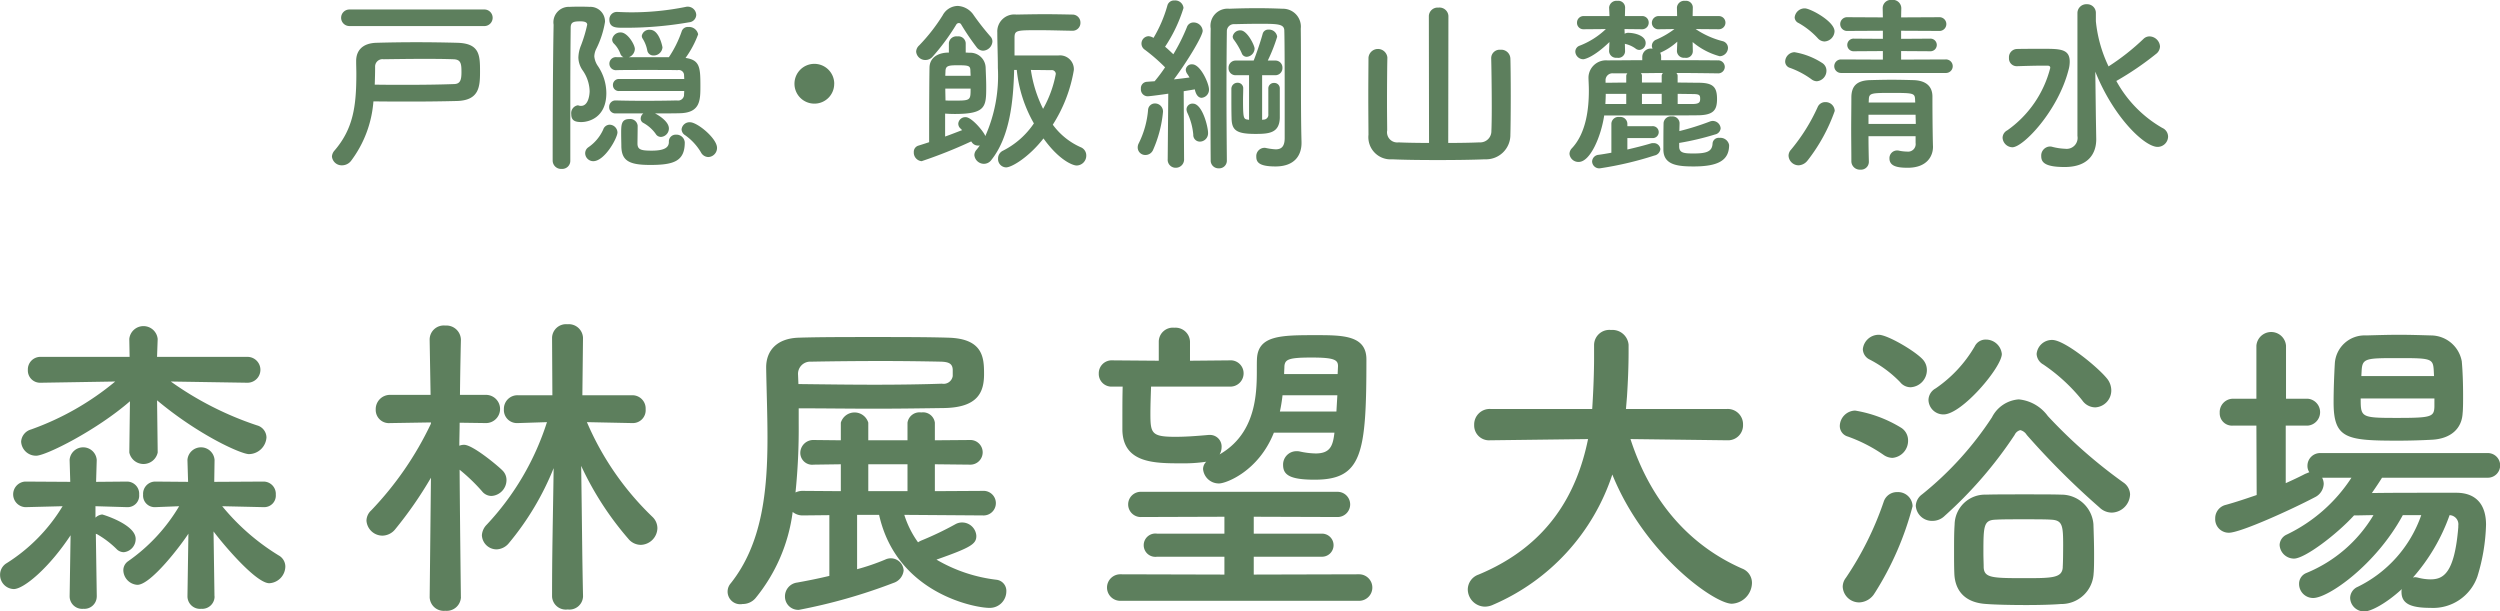 <svg xmlns="http://www.w3.org/2000/svg" width="265.848" height="65" viewBox="0 0 265.848 65">
  <defs>
    <style>
      .cls-1 {
        fill: #5d7f5d;
        fill-rule: evenodd;
      }
    </style>
  </defs>
  <path id="戸隠_飯綱山麓清水_森林展望大浴場" data-name="戸隠・飯綱山麓清水 森林展望大浴場" class="cls-1" d="M984.127,2858.52a0.882,0.882,0,0,0,0-1.76h-14.41a0.88,0.88,0,0,0,0,1.76h14.41Zm-11.855,8.01c1.477,0.02,2.774.02,3.991,0.02,1.717,0,3.253-.02,4.87-0.06,2.375-.06,2.475-1.5,2.475-3.1,0-1.76-.02-3.03-2.435-3.09-1.477-.04-2.914-0.06-4.331-0.06-1.437,0-2.834.02-4.231,0.06-1.556.04-2.175,0.88-2.175,1.93v0.06c0,0.46.02,0.9,0.02,1.32,0,3.4-.32,5.82-2.315,8.14a1.057,1.057,0,0,0-.28.64,1.039,1.039,0,0,0,1.078.94,1.214,1.214,0,0,0,.958-0.48A12.024,12.024,0,0,0,972.272,2866.53Zm0.14-1.78c0.02-.6.04-1.22,0.04-1.86a0.786,0.786,0,0,1,.9-0.84c1.457-.02,2.794-0.04,4.191-0.04,1.037,0,2.095,0,3.233.04,0.818,0.02.858,0.5,0.858,1.38,0,0.84-.14,1.24-0.778,1.26-1.677.06-3.333,0.08-5.269,0.08C974.607,2864.77,973.569,2864.77,972.412,2864.75Zm33.428-6.63a0.82,0.82,0,0,0,.76-0.78,0.905,0.905,0,0,0-.9-0.88,0.68,0.68,0,0,0-.2.02,29.025,29.025,0,0,1-5.826.58c-0.479,0-.958-0.02-1.417-0.04H998.2a0.791,0.791,0,0,0-.838.82c0,0.86.738,0.86,1.377,0.86A38.971,38.971,0,0,0,1005.84,2858.12Zm-2.83,2.66s-0.32-1.86-1.32-1.86a0.8,0.8,0,0,0-.88.64,0.547,0.547,0,0,0,.08.28,3.571,3.571,0,0,1,.5,1.26,0.648,0.648,0,0,0,.66.55A0.936,0.936,0,0,0,1003.01,2860.78Zm2.31,4.65c0,0.16-.02.32-0.02,0.48a0.639,0.639,0,0,1-.76.52c-0.69.02-2.13,0.04-3.53,0.04-1.156,0-2.294-.02-2.972-0.04H998a0.672,0.672,0,0,0-.659.7,0.649,0.649,0,0,0,.679.68h2.952a0.73,0.73,0,0,0-.28.56,0.521,0.521,0,0,0,.3.46,3.93,3.93,0,0,1,1.3,1.16,0.643,0.643,0,0,0,.56.32,0.9,0.9,0,0,0,.84-0.9c0-.82-1.34-1.54-1.48-1.6,1.04,0,2.03,0,2.67-.02,2.14-.06,2.16-1.36,2.16-2.9,0-1.98-.06-2.76-1.58-2.98a10.4,10.4,0,0,0,1.34-2.51,0.979,0.979,0,0,0-1.04-.78,0.675,0.675,0,0,0-.7.44,11.732,11.732,0,0,1-1.37,2.77h-4.255a0.963,0.963,0,0,0,.635-0.87c0-.46-0.775-1.76-1.494-1.76a0.883,0.883,0,0,0-.918.74,0.619,0.619,0,0,0,.16.42,2.9,2.9,0,0,1,.7,1.08,0.641,0.641,0,0,0,.34.39h-0.719a0.695,0.695,0,1,0,0,1.38h0.02c0.619-.02,1.933-0.02,3.253-0.02s2.63,0,3.21.02a0.556,0.556,0,0,1,.68.5c0,0.14.02,0.28,0.02,0.44H998.4a0.629,0.629,0,0,0-.659.66,0.62,0.62,0,0,0,.659.62h6.923Zm2.56,7.02a0.966,0.966,0,0,0,.93-0.98c0-1-2.09-2.72-2.87-2.72a0.851,0.851,0,0,0-.9.76,0.765,0.765,0,0,0,.38.62,5.942,5.942,0,0,1,1.68,1.82A0.906,0.906,0,0,0,1007.88,2872.45Zm-2.5-1.56a0.885,0.885,0,0,0-.92-0.82,0.726,0.726,0,0,0-.77.78c0,0.54-.4.92-1.82,0.92-1.12,0-1.5-.1-1.52-0.72,0-.22.02-1.4,0.02-1.94a0.793,0.793,0,0,0-.876-0.7c-0.858,0-.878.6-0.878,1.5,0,0.56.02,1.18,0.02,1.32,0,1.62.818,2.06,3.074,2.06C1004.22,2873.29,1005.38,2872.89,1005.38,2870.89Zm-12.232-14.41a1.64,1.64,0,0,0-1.716,1.9c-0.08,4.23-.1,10.81-0.1,14.45a0.891,0.891,0,0,0,.958.88,0.858,0.858,0,0,0,.918-0.88v-7.42c0-2.48.02-4.85,0.04-6.71,0-.6.3-0.68,1.038-0.68,0.658,0,.718.22,0.718,0.36a14.612,14.612,0,0,1-.659,2.2,3.643,3.643,0,0,0-.279,1.29,2.463,2.463,0,0,0,.439,1.34,4.02,4.02,0,0,1,.758,2.24c0,0.18-.059,1.56-0.918,1.56a0.551,0.551,0,0,1-.179-0.02,0.584,0.584,0,0,0-.18-0.04,0.846,0.846,0,0,0-.678.94c0,0.68.4,0.84,1.077,0.84,0.739,0,2.655-.44,2.655-3.08a5.173,5.173,0,0,0-.9-2.88,2.15,2.15,0,0,1-.38-1.02,1.946,1.946,0,0,1,.2-0.79,9.989,9.989,0,0,0,.938-2.88,1.558,1.558,0,0,0-1.657-1.6c-0.319-.02-0.678-0.02-1.037-0.02C993.827,2856.46,993.467,2856.46,993.148,2856.48Zm2.5,16.41c1.217,0,2.574-2.48,2.574-3.06a0.853,0.853,0,0,0-.838-0.82,0.74,0.74,0,0,0-.679.52,4.534,4.534,0,0,1-1.576,1.88,0.772,0.772,0,0,0-.34.64A0.862,0.862,0,0,0,995.643,2872.89Zm25.627-8.24a2.115,2.115,0,1,0-2.11,2.12A2.1,2.1,0,0,0,1021.27,2864.65Zm15.84-3.51a1.038,1.038,0,0,0,.98-0.98,0.788,0.788,0,0,0-.22-0.54,27.283,27.283,0,0,1-1.76-2.24,2.168,2.168,0,0,0-1.71-1,1.851,1.851,0,0,0-1.6,1,19.081,19.081,0,0,1-2.5,3.2,0.935,0.935,0,0,0-.32.66,0.972,0.972,0,0,0,1,.89,0.991,0.991,0,0,0,.72-0.32,23.344,23.344,0,0,0,2.56-3.47,0.34,0.34,0,0,1,.25-0.14,0.285,0.285,0,0,1,.24.12,25.708,25.708,0,0,0,1.68,2.48A0.868,0.868,0,0,0,1037.11,2861.14Zm-1.24,9.69a0.788,0.788,0,0,0,.68.4,0.68,0.68,0,0,0,.2-0.02,4.7,4.7,0,0,1-.38.5,0.863,0.863,0,0,0-.2.54,1.024,1.024,0,0,0,1.02.92,0.975,0.975,0,0,0,.78-0.4c1.97-2.46,2.35-6.26,2.43-9.58h0.28a14.292,14.292,0,0,0,1.82,5.68,8.676,8.676,0,0,1-3.28,2.9,0.918,0.918,0,0,0-.53.84,0.883,0.883,0,0,0,.85.94c0.62,0,2.46-1.12,3.98-3.08,1.63,2.28,3.09,2.88,3.53,2.88a1.044,1.044,0,0,0,1.02-1.06,0.934,0.934,0,0,0-.58-0.88,7.361,7.361,0,0,1-2.98-2.4,15.532,15.532,0,0,0,2.24-5.82,1.474,1.474,0,0,0-1.66-1.54h-4.65v-1.87c0-.82.2-0.82,2.64-0.82,1.11,0,2.29.04,3.47,0.06h0.02a0.834,0.834,0,0,0,.88-0.86,0.845,0.845,0,0,0-.88-0.86c-0.94-.02-1.92-0.04-2.91-0.04s-2,.02-3.02.04a1.808,1.808,0,0,0-2.03,1.9c0,1.18.06,2.47,0.06,3.77a15.77,15.77,0,0,1-1.34,7.26c-0.04-.32-1.4-2.02-2.08-2.02a0.749,0.749,0,0,0-.79.68,0.68,0.68,0,0,0,.23.52l0.18,0.18c-0.49.18-1.13,0.44-1.81,0.68v-2.44c0.26,0.02.64,0.04,1.02,0.04,3.31,0,3.35-.78,3.35-2.86,0-.72-0.04-1.46-0.06-2.06a1.633,1.633,0,0,0-1.72-1.59c-0.1,0-.24-0.02-0.4-0.02v-1.02a0.787,0.787,0,0,0-.89-0.7,0.8,0.8,0,0,0-.9.7v1.02c-1.18,0-2.04.55-2.06,1.59-0.02.7-.04,3.94-0.04,6.38v1.56c-0.42.14-.8,0.26-1.12,0.36a0.687,0.687,0,0,0-.51.7,0.918,0.918,0,0,0,.83.96,50.428,50.428,0,0,0,5.27-2.1Zm7.61-3.5a13.646,13.646,0,0,1-1.3-4.14c0.88,0,1.71.02,2.15,0.02a0.422,0.422,0,0,1,.5.4A11.994,11.994,0,0,1,1043.48,2867.33Zm-10.4-3.52c0-.2.02-0.38,0.02-0.52,0.02-.56.36-0.6,1.32-0.6,1.17,0,1.31.06,1.33,0.56,0,0.18.02,0.36,0.02,0.56h-2.69Zm2.69,1.36c0,1.28,0,1.28-1.87,1.28-0.32,0-.62,0-0.8-0.02,0-.28-0.02-0.76-0.02-1.26h2.69Zm29.37-3.38a0.9,0.9,0,0,0,.83-0.87c0-.34-0.79-1.94-1.49-1.94a0.8,0.8,0,0,0-.84.66,0.6,0.6,0,0,0,.1.3,7.449,7.449,0,0,1,.86,1.46A0.555,0.555,0,0,0,1065.14,2861.79Zm0.24,6.7c-0.06,0-.1-0.02-0.14-0.02-0.44-.06-0.5-0.14-0.5-2.1,0-.38.02-0.78,0.02-1.18v-0.02a0.582,0.582,0,0,0-.6-0.62,0.646,0.646,0,0,0-.66.64v0.92c0,0.74,0,1.48.02,2.18,0.02,1.3.48,1.7,2.53,1.7,1.44,0,2.56-.08,2.6-1.72v-3.1a0.576,0.576,0,0,0-.6-0.6,0.587,0.587,0,0,0-.62.62v2.7a0.512,0.512,0,0,1-.48.58c-0.06,0-.12.02-0.18,0.02v-4.74h1.38a0.755,0.755,0,0,0,.78-0.78,0.744,0.744,0,0,0-.78-0.78h-0.78a17.214,17.214,0,0,0,1-2.53,0.866,0.866,0,0,0-.92-0.76,0.6,0.6,0,0,0-.62.44c-0.24.88-.7,2.22-0.96,2.85h-1.89a0.755,0.755,0,0,0-.78.78,0.744,0.744,0,0,0,.78.78h1.4v4.74Zm-2.36,4.3c-0.02-2.1-.04-4.82-0.04-7.38s0.02-4.97.04-6.35a0.748,0.748,0,0,1,.82-0.74c0.84-.02,1.69-0.04,2.55-0.04,2.02,0,2.74,0,2.74.74,0.04,1.26.04,5.13,0.04,8.01v3.4c0,0.96-.4,1.2-0.96,1.2a6.545,6.545,0,0,1-1.02-.14,0.75,0.75,0,0,0-.2-0.02,0.881,0.881,0,0,0-.84.94c0,0.58.28,1.04,2.04,1.04,2.07,0,2.77-1.22,2.77-2.5v-0.1c-0.02-.74-0.06-1.98-0.06-6.52,0-2.02,0-4.27-.02-5.53a1.905,1.905,0,0,0-1.93-2.12c-0.9-.04-1.8-0.06-2.68-0.06-1.01,0-2.01.02-2.99,0.06a1.819,1.819,0,0,0-1.98,2.1c-0.02,1.36-.02,3.35-0.02,5.47,0,2.92,0,6.12.02,8.54a0.828,0.828,0,0,0,.86.86,0.812,0.812,0,0,0,.86-0.84v-0.02Zm-6.29-.12a0.846,0.846,0,0,0,.86.92,0.878,0.878,0,0,0,.88-0.94l-0.04-7.2c0.46-.08.88-0.14,1.18-0.2,0.18,0.86.6,0.9,0.72,0.9a0.86,0.86,0,0,0,.79-0.9c0-.6-0.89-2.66-1.79-2.66a0.632,0.632,0,0,0-.68.58,0.849,0.849,0,0,0,.16.44c0.08,0.12.16,0.24,0.24,0.38-0.46.06-1.04,0.14-1.66,0.2,1.48-1.98,3.06-4.63,3.06-5.17a0.959,0.959,0,0,0-.96-0.88,0.732,0.732,0,0,0-.72.5,20.213,20.213,0,0,1-1.44,2.88c-0.26-.24-0.56-0.54-0.88-0.8a15.945,15.945,0,0,0,1.96-4.12,0.882,0.882,0,0,0-.96-0.8,0.726,0.726,0,0,0-.76.56,14.129,14.129,0,0,1-1.47,3.42,1.1,1.1,0,0,0-.54-0.18,0.783,0.783,0,0,0-.38,1.44,18.815,18.815,0,0,1,2.15,1.87,16.747,16.747,0,0,1-1.11,1.48q-0.48.03-.84,0.06a0.676,0.676,0,0,0-.62.74,0.732,0.732,0,0,0,.7.8c0.28,0,2.13-.26,2.21-0.28l-0.06,6.94v0.02Zm3.42-1.86a0.882,0.882,0,0,0,.87-0.94c0-.64-0.61-3.1-1.61-3.1a0.625,0.625,0,0,0-.68.62,1.073,1.073,0,0,0,.1.38,6.752,6.752,0,0,1,.62,2.3A0.7,0.7,0,0,0,1060.15,2870.81Zm-5.01.96a12.93,12.93,0,0,0,1.09-4.12,0.855,0.855,0,0,0-.85-0.9,0.73,0.73,0,0,0-.74.72,9.749,9.749,0,0,1-.98,3.5,0.943,0.943,0,0,0-.12.48,0.8,0.8,0,0,0,.84.78A0.866,0.866,0,0,0,1055.14,2871.77Zm29.38-.82c-1.19,0-2.35-.02-3.25-0.06a1.084,1.084,0,0,1-1.2-1.28c0-.34-0.02-1.56-0.02-2.94,0-1.94.02-4.18,0.04-4.76v-0.04a1.008,1.008,0,0,0-2.01.04c0,0.54-.02,2.32-0.02,4.08,0,1.78.02,3.56,0.02,4.1a2.359,2.359,0,0,0,2.53,2.6c1.24,0.06,3,.08,4.81.08s3.65-.02,5.03-0.08a2.593,2.593,0,0,0,2.72-2.64c0.02-.56.04-2.32,0.04-4.08s-0.02-3.5-.04-4a0.975,0.975,0,0,0-1.06-.93,0.9,0.9,0,0,0-.98.89v0.04c0.02,0.58.06,3.18,0.06,5.22,0,1.14-.02,2.12-0.04,2.48a1.192,1.192,0,0,1-1.28,1.22c-0.89.04-2.07,0.06-3.31,0.06l0.02-13.51a0.948,0.948,0,0,0-1.06-.88,0.934,0.934,0,0,0-1.02.88Zm22.62-12.09a0.7,0.7,0,0,0,.74-0.7,0.689,0.689,0,0,0-.76-0.7h-1.77l0.02-.9v-0.04a0.724,0.724,0,0,0-.82-0.68,0.783,0.783,0,0,0-.88.7v0.02l0.04,0.9H1101a0.693,0.693,0,0,0-.74.7,0.676,0.676,0,0,0,.72.7H1101l2.33-.02a8.381,8.381,0,0,1-2.77,1.76,0.68,0.68,0,0,0-.48.64,0.853,0.853,0,0,0,.84.81c0.16,0,1.12-.22,2.79-1.83l-0.04.94v0.04a0.743,0.743,0,0,0,.84.69,0.716,0.716,0,0,0,.86-0.73l-0.02-.76,0.04,0.02a3,3,0,0,1,1.08.48,0.655,0.655,0,0,0,.42.16,0.726,0.726,0,0,0,.67-0.74c0-.78-1.15-1.08-1.87-1.08a0.691,0.691,0,0,0-.36.1l-0.02-.5,1.81,0.02h0.02Zm8.07,4.69a0.7,0.7,0,0,0,.76-0.68,0.706,0.706,0,0,0-.78-0.7c-1.94-.02-3.97-0.02-5.99-0.02v-0.36a0.973,0.973,0,0,0-.1-0.43,6.654,6.654,0,0,0,1.82-1.18l-0.04.98v0.04a0.743,0.743,0,0,0,.84.69,0.712,0.712,0,0,0,.85-0.73l-0.02-.94a7.467,7.467,0,0,0,2.88,1.51,0.909,0.909,0,0,0,.88-0.89,0.745,0.745,0,0,0-.6-0.72,9.2,9.2,0,0,1-2.84-1.28l2.46,0.02h0.02a0.7,0.7,0,1,0-.02-1.4h-2.78l0.02-.9v-0.04a0.721,0.721,0,0,0-.81-0.68,0.783,0.783,0,0,0-.88.7v0.02l0.02,0.9H1109a0.72,0.72,0,0,0-.78.72,0.685,0.685,0,0,0,.76.68H1109l1.62-.02a9.259,9.259,0,0,1-1.92,1.12,0.717,0.717,0,0,0-.48.64,0.633,0.633,0,0,0,.08.32h-0.1a0.9,0.9,0,0,0-1,.87v0.36c-1.29,0-2.55.02-3.73,0.02a1.863,1.863,0,0,0-1.99,1.78v0.04c0,0.32.04,0.8,0.04,1.4,0,1.78-.24,4.46-1.8,6.12a0.889,0.889,0,0,0-.26.6,0.95,0.95,0,0,0,.98.86c1.24,0,2.39-2.76,2.71-4.94h3c2.55,0,5.33,0,6.96-.02,1.68-.02,2.04-0.56,2.04-1.74,0-1.28-.44-1.7-1.9-1.72-0.62,0-1.4-.02-2.29-0.02v-0.72a0.425,0.425,0,0,0-.14-0.3c1.45,0,2.91.02,4.37,0.04h0.02Zm-4.09,7.4a29.151,29.151,0,0,0,3.81-.9,0.736,0.736,0,0,0,.6-0.66,0.85,0.85,0,0,0-.84-0.78,0.887,0.887,0,0,0-.3.06,27.766,27.766,0,0,1-3.25,1.02c0-.26.02-0.54,0.02-0.86v-0.02a0.755,0.755,0,0,0-.84-0.68,0.775,0.775,0,0,0-.86.7c-0.02.86-.02,1.88-0.02,2.82,0,1.64,1.5,1.8,3.21,1.8,2.58,0,3.78-.62,3.78-2.28a0.943,0.943,0,0,0-1.02-.76,0.651,0.651,0,0,0-.74.6c-0.04.86-.64,1.06-2,1.06-1.01,0-1.55-.04-1.55-0.74v-0.38Zm-2.88-.52a0.634,0.634,0,1,0,0-1.26h-2.63v-0.28a0.745,0.745,0,0,0-.84-0.7,0.752,0.752,0,0,0-.86.7v3.1c-0.44.08-.9,0.16-1.34,0.22a0.75,0.75,0,0,0-.71.72,0.76,0.76,0,0,0,.83.72,36.4,36.4,0,0,0,5.79-1.36,0.78,0.78,0,0,0,.64-0.68,0.7,0.7,0,0,0-.74-0.64,0.777,0.777,0,0,0-.3.04c-0.66.2-1.53,0.42-2.47,0.64v-1.22h2.63Zm4.27-4.68c0.76,0,.84.1,0.84,0.5,0,0.34-.06.56-0.82,0.56h-1.57v-1.08Zm-3.25-1.22h-2.1v-0.72a0.393,0.393,0,0,0-.11-0.28c0.75,0,1.55-.02,2.35-0.02a0.425,0.425,0,0,0-.14.3v0.72Zm0,2.28h-2.1v-1.08h2.1v1.08Zm-3.77-2.28c-0.78,0-1.54.02-2.2,0.02v-0.24a0.731,0.731,0,0,1,.82-0.76h1.5a0.446,0.446,0,0,0-.12.26v0.72Zm0,2.28h-2.22c0.02-.38.04-0.74,0.04-1.08h2.18v1.08Zm33.96-3.3a0.721,0.721,0,1,0,0-1.44l-4.73.02v-0.91l3.07,0.02a0.672,0.672,0,1,0,0-1.34l-3.07.02v-0.86l4.01,0.02a0.733,0.733,0,1,0,0-1.46l-4.01.02,0.02-.98v-0.02a0.9,0.9,0,0,0-1-.86,0.884,0.884,0,0,0-.98.86v0.02l0.02,0.98-3.75-.02a0.732,0.732,0,1,0,0,1.46l3.75-.02v0.86l-3.05-.02a0.673,0.673,0,1,0,0,1.34l3.05-.02v0.91l-4.45-.02a0.72,0.72,0,1,0,0,1.44h11.12Zm-12.87-3.35a1.127,1.127,0,0,0,1.06-1.08c0-1.06-2.58-2.44-3.16-2.44a1.072,1.072,0,0,0-1.08.96,0.682,0.682,0,0,0,.42.6,8.261,8.261,0,0,1,2.06,1.64A0.982,0.982,0,0,0,1126.58,2860.16Zm9.68,10.79a0.805,0.805,0,0,1-.9.92,4.567,4.567,0,0,1-.88-0.1,0.554,0.554,0,0,0-.18-0.02,0.814,0.814,0,0,0-.82.84c0,0.84.84,1,1.94,1,2.07,0,2.69-1.26,2.69-2.22v-0.04c-0.02-.46-0.06-2.56-0.06-5.36-0.02-1.04-.68-1.66-2.03-1.7-0.74-.02-1.52-0.04-2.3-0.04s-1.55.02-2.29,0.04c-1.5.04-1.98,0.7-2,1.8,0,1.06-.02,2.22-0.02,3.4s0.02,2.36.02,3.46a0.9,0.9,0,0,0,.96.86,0.834,0.834,0,0,0,.9-0.84v-0.02c-0.02-.82-0.04-1.76-0.04-2.7h5.01v0.72Zm-10.5-6.56a1.12,1.12,0,0,0,1.02-1.14,0.959,0.959,0,0,0-.48-0.82,7.771,7.771,0,0,0-2.92-1.13,1.033,1.033,0,0,0-.99.99,0.706,0.706,0,0,0,.52.68,9.083,9.083,0,0,1,2.29,1.22A0.959,0.959,0,0,0,1125.76,2864.39Zm-0.98,8.42a18.638,18.638,0,0,0,2.88-5.26,0.964,0.964,0,0,0-1-.94,0.867,0.867,0,0,0-.82.54,19.7,19.7,0,0,1-2.83,4.52,0.943,0.943,0,0,0-.26.64,1.076,1.076,0,0,0,1.07,1.02A1.267,1.267,0,0,0,1124.78,2872.81Zm11.44-6.16h-4.95l0.02-.4c0.04-.6.34-0.62,2.37-0.62,2.26,0,2.5.02,2.54,0.62Zm0.04,1.3c0,0.32.02,0.66,0.02,0.98h-5.03v-0.98h5.01Zm17.21,2.26a1.164,1.164,0,0,1-1.3,1.36,6.384,6.384,0,0,1-1.43-.22,0.82,0.82,0,0,0-.22-0.02,0.962,0.962,0,0,0-.9,1.02c0,0.62.32,1.16,2.49,1.16,2.58,0,3.36-1.5,3.36-2.94v-0.04l-0.04-2.38-0.06-4.78c1.95,4.88,5.25,8,6.62,8a1.114,1.114,0,0,0,1.12-1.1,1.023,1.023,0,0,0-.62-0.92,12.861,12.861,0,0,1-4.89-5,0.073,0.073,0,0,0,.06-0.02,32,32,0,0,0,4.15-2.83,1.035,1.035,0,0,0,.44-0.82,1.15,1.15,0,0,0-1.12-1.06,0.92,0.92,0,0,0-.63.26,24.434,24.434,0,0,1-3.72,2.93,14.33,14.33,0,0,1-1.35-4.81v-0.84a0.922,0.922,0,0,0-.96-0.96,0.943,0.943,0,0,0-1,.96v13.05Zm-6.92,1.2c1.15,0,4.83-3.84,5.96-8.18a3.219,3.219,0,0,0,.14-0.92c0-1.35-1.02-1.37-2.79-1.37-1.02,0-2.24,0-2.86.02a0.878,0.878,0,0,0-.81.95,0.822,0.822,0,0,0,.81.88h0.04c0.62-.02,1.86-0.06,2.8-0.06h0.42c0.18,0,.32.04,0.32,0.24a11.615,11.615,0,0,1-4.57,6.64,0.906,0.906,0,0,0-.5.78A1.07,1.07,0,0,0,1146.55,2871.41Zm-187.659,25.04a1.375,1.375,0,0,0-.034-2.75h-9.6l0.067-1.87v-0.04a1.517,1.517,0,0,0-3.018,0v0.04l0.034,1.87h-9.43a1.334,1.334,0,0,0-1.39,1.39,1.3,1.3,0,0,0,1.356,1.36h0.034l7.9-.13a29.435,29.435,0,0,1-8.954,5.1,1.44,1.44,0,0,0-1.052,1.29,1.579,1.579,0,0,0,1.6,1.5c1.051,0,6.444-2.72,9.972-5.79l-0.068,5.41v0.04a1.543,1.543,0,0,0,3.018,0v-0.04l-0.067-5.51c4.477,3.74,8.954,5.72,9.768,5.72a1.893,1.893,0,0,0,1.866-1.77,1.356,1.356,0,0,0-1.018-1.29,34.453,34.453,0,0,1-9.158-4.66l8.14,0.13h0.034Zm-3.527,22.72-0.1-6.91c0.882,1.19,4.477,5.51,5.936,5.51a1.808,1.808,0,0,0,1.7-1.77,1.361,1.361,0,0,0-.713-1.19,23.773,23.773,0,0,1-6-5.23l4.409,0.1h0.034a1.231,1.231,0,0,0,1.255-1.33,1.307,1.307,0,0,0-1.289-1.39l-5.257.03,0.034-2.31v-0.03a1.446,1.446,0,0,0-2.883,0v0.03l0.068,2.31-3.494-.03h-0.034a1.3,1.3,0,0,0-1.255,1.39,1.231,1.231,0,0,0,1.255,1.33h0.034l2.544-.1a18.852,18.852,0,0,1-5.427,5.85,1.168,1.168,0,0,0-.509.95,1.59,1.59,0,0,0,1.493,1.56c1.458,0,4.714-4.32,5.427-5.44l-0.1,6.63v0.04a1.334,1.334,0,0,0,1.458,1.32,1.319,1.319,0,0,0,1.425-1.29v-0.03Zm-12.516,0-0.1-6.67a0.113,0.113,0,0,0,.1.04,10.028,10.028,0,0,1,2.1,1.59,1.074,1.074,0,0,0,.78.34,1.406,1.406,0,0,0,1.255-1.42c0-1.53-3.494-2.59-3.561-2.59a1.179,1.179,0,0,0-.713.34v-1.22l3.358,0.1h0.068a1.224,1.224,0,0,0,1.221-1.33,1.3,1.3,0,0,0-1.255-1.39H946.07l-3.29.03,0.068-2.31v-0.03a1.446,1.446,0,0,0-2.883,0v0.03l0.068,2.31-4.783-.03a1.362,1.362,0,0,0,0,2.72h0.034l3.935-.1a18.42,18.42,0,0,1-5.936,6.05,1.421,1.421,0,0,0-.712,1.26,1.5,1.5,0,0,0,1.458,1.5c1.052,0,3.731-2.22,6.038-5.72l-0.1,6.46v0.04a1.334,1.334,0,0,0,1.458,1.32,1.319,1.319,0,0,0,1.425-1.29v-0.03Zm51.71,0.03c-0.1-4.62-.1-6.9-0.2-13.91a33.075,33.075,0,0,0,5.02,7.76,1.722,1.722,0,0,0,1.326.64,1.818,1.818,0,0,0,1.76-1.77,1.663,1.663,0,0,0-.51-1.19,30.67,30.67,0,0,1-6.985-10.09l4.816,0.1h0.034a1.363,1.363,0,0,0,1.395-1.47,1.41,1.41,0,0,0-1.429-1.49H994.49l0.068-6.09v-0.03a1.515,1.515,0,0,0-1.662-1.43,1.486,1.486,0,0,0-1.628,1.43v0.03l0.034,6.09h-3.664a1.442,1.442,0,0,0-1.492,1.49,1.385,1.385,0,0,0,1.425,1.47h0.067l3.087-.1a28.6,28.6,0,0,1-6.411,10.91,1.74,1.74,0,0,0-.508,1.12,1.568,1.568,0,0,0,1.56,1.5,1.769,1.769,0,0,0,1.323-.68,29.706,29.706,0,0,0,4.748-7.96c-0.1,6.8-.169,8.98-0.169,13.67a1.464,1.464,0,0,0,1.662,1.36,1.448,1.448,0,0,0,1.628-1.32v-0.04Zm-12.991.04s-0.1-8.2-.136-13.54a19.131,19.131,0,0,1,2.375,2.28,1.3,1.3,0,0,0,1.017.51,1.7,1.7,0,0,0,1.594-1.67,1.412,1.412,0,0,0-.407-1.02c-0.373-.4-3.154-2.75-4.1-2.75a1.322,1.322,0,0,0-.509.1c0-.75.034-1.6,0.034-2.45l2.782,0.04h0.034a1.5,1.5,0,0,0-.034-3h-2.748c0.034-3.12.1-5.84,0.1-5.84v-0.04a1.543,1.543,0,0,0-1.662-1.49,1.5,1.5,0,0,0-1.662,1.49v0.04l0.1,5.84h-4.274a1.52,1.52,0,0,0-1.56,1.57,1.4,1.4,0,0,0,1.526,1.43h0.034l4.308-.07v0.14a34.9,34.9,0,0,1-6.343,9.21,1.526,1.526,0,0,0-.509,1.09,1.71,1.71,0,0,0,1.7,1.6,1.78,1.78,0,0,0,1.357-.68,42.079,42.079,0,0,0,3.8-5.48l-0.136,12.69v0.03a1.5,1.5,0,0,0,1.662,1.43,1.515,1.515,0,0,0,1.662-1.43v-0.03Zm55.493-8.68a1.308,1.308,0,1,0,0-2.61l-5.09.03v-2.86l3.7,0.04a1.312,1.312,0,1,0,0-2.62l-3.7.03v-1.87a1.27,1.27,0,0,0-1.45-1.09,1.291,1.291,0,0,0-1.46,1.09v1.87h-4.17v-1.87a1.523,1.523,0,0,0-2.92,0v1.87l-2.85-.03a1.385,1.385,0,0,0-1.46,1.36,1.264,1.264,0,0,0,1.43,1.26h0.03l2.85-.04v2.86l-4.04-.03a1.7,1.7,0,0,0-.78.17,66.15,66.15,0,0,0,.34-7.28v-1.67c2.51,0,5.33.04,8.07,0.04,2.72,0,5.33-.04,7.43-0.07,3.6-.07,4.21-1.74,4.21-3.61,0-1.7-.07-3.77-3.8-3.87-2.24-.07-5.12-0.07-8.01-0.07s-5.73,0-7.9.07c-2.34.07-3.46,1.39-3.46,3.16v0.07c0.04,2.41.14,4.93,0.14,7.41,0,5.71-.58,11.29-3.9,15.47a1.341,1.341,0,0,0,1.25,2.21,1.776,1.776,0,0,0,1.39-.64,18.122,18.122,0,0,0,3.94-9.15,1.66,1.66,0,0,0,1.08.37l2.82-.03v6.46c-1.29.31-2.48,0.54-3.43,0.71a1.48,1.48,0,0,0-1.29,1.47,1.412,1.412,0,0,0,1.49,1.43,58.712,58.712,0,0,0,10.04-2.86,1.567,1.567,0,0,0,1.09-1.33,1.369,1.369,0,0,0-1.97-1.15,23.773,23.773,0,0,1-2.98,1.02v-5.78h2.34c1.86,8.36,10.21,9.89,11.7,9.89a1.758,1.758,0,0,0,1.83-1.73,1.191,1.191,0,0,0-1.05-1.26,16.38,16.38,0,0,1-6.38-2.14c3.7-1.3,4.24-1.67,4.24-2.52a1.517,1.517,0,0,0-1.49-1.43,1.428,1.428,0,0,0-.71.17,34.323,34.323,0,0,1-3.63,1.74,2.119,2.119,0,0,0-.37.2,10.236,10.236,0,0,1-1.46-2.92Zm-19.64-14.96a1.3,1.3,0,0,1,1.39-1.39c2.07-.04,4.79-0.07,7.5-0.07,2.24,0,4.44.03,6.34,0.07,0.78,0.03,1.19.2,1.22,0.85v0.68a0.98,0.98,0,0,1-1.15.81c-1.9.07-4.48,0.11-7.16,0.11-2.71,0-5.56-.04-8.1-0.07Zm11.64,12.38h-4.17v-2.86h4.17v2.86Zm45.4-6.22c-0.16,1.39-.44,2.21-2,2.21a8.49,8.49,0,0,1-1.69-.21,1.305,1.305,0,0,0-.34-0.03,1.421,1.421,0,0,0-1.43,1.46c0,1.06.72,1.57,3.36,1.57,5.06,0,5.5-2.79,5.5-12.79,0-2.58-2.55-2.58-5.4-2.58-3.73,0-6.14.03-6.24,2.55-0.1,2.14.58,7.51-3.97,10.13a1.523,1.523,0,0,0,.21-0.75,1.235,1.235,0,0,0-1.22-1.32h-0.14c-1.46.13-2.51,0.2-3.56,0.2-2.54,0-2.65-.37-2.65-2.48,0-.92.04-1.91,0.07-2.86h8.35a1.407,1.407,0,0,0,1.49-1.43,1.377,1.377,0,0,0-1.49-1.36l-4.21.04v-2.04a1.54,1.54,0,0,0-1.66-1.47,1.5,1.5,0,0,0-1.66,1.47v2.04l-4.92-.04a1.374,1.374,0,0,0-1.46,1.4,1.351,1.351,0,0,0,1.46,1.39h1.08c-0.03,1.12-.03,2.24-0.03,3.33v1.33c0.1,3.47,3.39,3.5,6.21,3.5a16.557,16.557,0,0,0,2.71-.17,1.08,1.08,0,0,0-.34.78,1.68,1.68,0,0,0,1.7,1.53c0.74,0,4.2-1.29,5.83-5.4h6.44Zm2.62,17.88a1.41,1.41,0,0,0,0-2.82l-11.2.03v-1.9h7.19a1.227,1.227,0,1,0,0-2.45h-7.19v-1.8l8.86,0.03a1.341,1.341,0,1,0,0-2.68h-20.8a1.342,1.342,0,1,0,0,2.68l8.82-.03v1.8h-7.15a1.24,1.24,0,1,0,0,2.45h7.15v1.9l-11.02-.03a1.411,1.411,0,1,0,0,2.82h25.34Zm-2.28-24.11h-5.69c0-.3.03-0.61,0.03-0.85,0.07-.71.44-0.91,2.88-0.91,2.38,0,2.82.23,2.82,0.91Zm-0.13,3.98h-6.01a16.33,16.33,0,0,0,.28-1.73h5.83Zm41.58,3.06a1.594,1.594,0,0,0,1.66-1.66,1.625,1.625,0,0,0-1.69-1.67h-10.76l0.11-1.33c0.1-1.56.17-3.16,0.17-4.76v-0.74a1.728,1.728,0,0,0-1.87-1.57,1.623,1.623,0,0,0-1.8,1.6v1.39c0,0.28,0,2.38-.2,5.41h-10.82a1.649,1.649,0,0,0-1.73,1.7,1.578,1.578,0,0,0,1.69,1.63h0.04l10.38-.13c-1.19,5.85-4.28,11.35-11.64,14.41a1.692,1.692,0,0,0-1.15,1.57,1.851,1.851,0,0,0,1.83,1.84,2.13,2.13,0,0,0,.88-0.21,22.837,22.837,0,0,0,12.66-13.84c3.42,8.47,10.85,13.74,12.71,13.74a2.256,2.256,0,0,0,2.14-2.21,1.625,1.625,0,0,0-1.05-1.53c-5.36-2.35-9.63-6.87-11.87-13.77l10.28,0.13h0.03Zm39.12-3.5a1.8,1.8,0,0,0,1.7-1.8,2.014,2.014,0,0,0-.51-1.33c-1.05-1.26-4.48-4.04-5.77-4.04a1.637,1.637,0,0,0-1.66,1.49,1.36,1.36,0,0,0,.71,1.12,18.788,18.788,0,0,1,4.14,3.81A1.7,1.7,0,0,0,1155.37,2899.07Zm-16.14.75c1.96,0,6.2-5.03,6.2-6.43a1.7,1.7,0,0,0-1.69-1.53,1.283,1.283,0,0,0-1.19.72,13.813,13.813,0,0,1-4.17,4.48,1.432,1.432,0,0,0-.75,1.23A1.585,1.585,0,0,0,1139.23,2899.82Zm19.84,8.53a1.6,1.6,0,0,0-.71-1.29,53.419,53.419,0,0,1-8.04-7.07,4.332,4.332,0,0,0-3.09-1.77,3.474,3.474,0,0,0-2.85,1.91,35.144,35.144,0,0,1-7.43,8.19,1.579,1.579,0,0,0-.67,1.22,1.723,1.723,0,0,0,1.76,1.6,1.847,1.847,0,0,0,1.32-.54,44.364,44.364,0,0,0,7.43-8.6,0.9,0.9,0,0,1,.61-0.51,1.131,1.131,0,0,1,.68.51,82.754,82.754,0,0,0,7.73,7.71,1.882,1.882,0,0,0,1.33.55A2,2,0,0,0,1159.07,2908.35Zm-23.34-11.42a1.829,1.829,0,0,0,1.73-1.84,1.663,1.663,0,0,0-.44-1.12c-0.85-.92-3.76-2.62-4.68-2.62a1.7,1.7,0,0,0-1.69,1.53,1.266,1.266,0,0,0,.64,1.06,12.432,12.432,0,0,1,3.32,2.44A1.422,1.422,0,0,0,1135.73,2896.93Zm19.47,19.72c0.04-.61.04-1.29,0.04-1.97,0-1.12-.04-2.28-0.07-3.2a3.419,3.419,0,0,0-3.43-3.13c-0.78-.03-2.34-0.03-3.9-0.03s-3.15,0-4.1.03a3.228,3.228,0,0,0-3.33,3.17c-0.06.81-.06,1.87-0.06,2.89,0,0.85,0,1.66.03,2.34,0.07,1.74,1.05,3.1,3.43,3.23,0.88,0.07,2.57.11,4.24,0.11,1.42,0,2.85-.04,3.66-0.11A3.43,3.43,0,0,0,1155.2,2916.65Zm-21.4-12.21a1.82,1.82,0,0,0,1.66-1.87,1.581,1.581,0,0,0-.78-1.36,13.627,13.627,0,0,0-4.85-1.8,1.676,1.676,0,0,0-1.63,1.63,1.166,1.166,0,0,0,.85,1.13,16.25,16.25,0,0,1,3.83,1.97A1.7,1.7,0,0,0,1133.8,2904.44Zm-1.87,14.35a32.452,32.452,0,0,0,4.01-9.21,1.545,1.545,0,0,0-1.63-1.5,1.479,1.479,0,0,0-1.43.99,33.939,33.939,0,0,1-4.03,8.12,1.566,1.566,0,0,0-.34.96,1.751,1.751,0,0,0,1.76,1.66A1.992,1.992,0,0,0,1131.93,2918.79Zm19.98-2.72c-0.07,1.16-1.15,1.16-4.17,1.16-3.32,0-4.17-.04-4.24-1.12,0-.41-0.03-0.96-0.03-1.57,0-2.92.03-3.5,1.35-3.53,0.55-.04,1.73-0.04,2.92-0.04,1.22,0,2.41,0,2.92.04,1.22,0.06,1.29.61,1.29,2.75C1151.95,2914.61,1151.95,2915.46,1151.91,2916.07Zm42.53-16.46c0.04-.54.04-1.15,0.04-1.76,0-1.26-.04-2.59-0.14-3.68a3.342,3.342,0,0,0-3.25-2.75c-1.09-.03-2.24-0.07-3.43-0.07-1.15,0-2.34.04-3.49,0.07a3.175,3.175,0,0,0-3.33,2.99c-0.07,1.23-.13,2.79-0.13,4.12,0,3.87,1.35,4.08,6.85,4.08,1.25,0,2.51-.04,3.63-0.1C1193.12,2902.4,1194.38,2901.38,1194.44,2899.61Zm2.62,6.94a1.311,1.311,0,1,0,0-2.62h-17.71a1.35,1.35,0,0,0-1.42,1.36,1.177,1.177,0,0,0,.2.68c-0.14.04-.27,0.11-0.44,0.17-0.65.34-1.32,0.65-2.07,0.99v-6.12h2.34a1.435,1.435,0,0,0,0-2.86h-2.31v-5.64a1.58,1.58,0,0,0-3.15,0v5.64h-2.51a1.423,1.423,0,0,0-1.39,1.5,1.307,1.307,0,0,0,1.39,1.36h2.51l0.03,7.38c-1.08.37-2.2,0.75-3.29,1.05a1.466,1.466,0,0,0-1.12,1.46,1.437,1.437,0,0,0,1.46,1.5c1.22,0,6.62-2.45,9.13-3.77a1.66,1.66,0,0,0,.95-1.43,1.462,1.462,0,0,0-.17-0.65h3.12a16.947,16.947,0,0,1-6.89,6.05,1.263,1.263,0,0,0-.75,1.09,1.53,1.53,0,0,0,1.53,1.46c1.15,0,4.55-2.58,6.38-4.59,0.64,0,1.35-.03,2.07-0.03a14.843,14.843,0,0,1-7.13,6.15,1.225,1.225,0,0,0-.78,1.16,1.49,1.49,0,0,0,1.5,1.5c1.62,0,6.68-3.54,9.53-8.81h1.96a13.36,13.36,0,0,1-6.75,7.62,1.316,1.316,0,0,0-.81,1.19,1.486,1.486,0,0,0,1.53,1.43c0.64,0,2.24-.79,3.97-2.38a0.777,0.777,0,0,0-.04.3c0,1.23.92,1.7,3.09,1.7a4.984,4.984,0,0,0,4.98-3.33,20.312,20.312,0,0,0,.92-5.51c0-2.18-1.09-3.37-3.09-3.4h-2.47c-2.17,0-4.62,0-6.58.03,0.37-.54.74-1.08,1.08-1.63h11.2Zm-5.67-10.81h-7.73l0.03-.55c0.07-1.36.44-1.36,3.94-1.36,3.46,0,3.66.04,3.73,1.33Zm0.04,3.26c-0.04,1.09-.34,1.19-4.01,1.19-3.8,0-3.83-.06-3.83-2.07h7.84V2899Zm1.62,11.53a0.977,0.977,0,0,1,.92,1.12v0.17c-0.41,5.03-1.66,5.54-2.99,5.54a5.546,5.546,0,0,1-1.25-.17,1.747,1.747,0,0,0-.34-0.06c-0.1,0-.17.03-0.24,0.03A20.215,20.215,0,0,0,1193.05,2910.53Z" transform="translate(-932.562 -2855.75)"/>
</svg>
